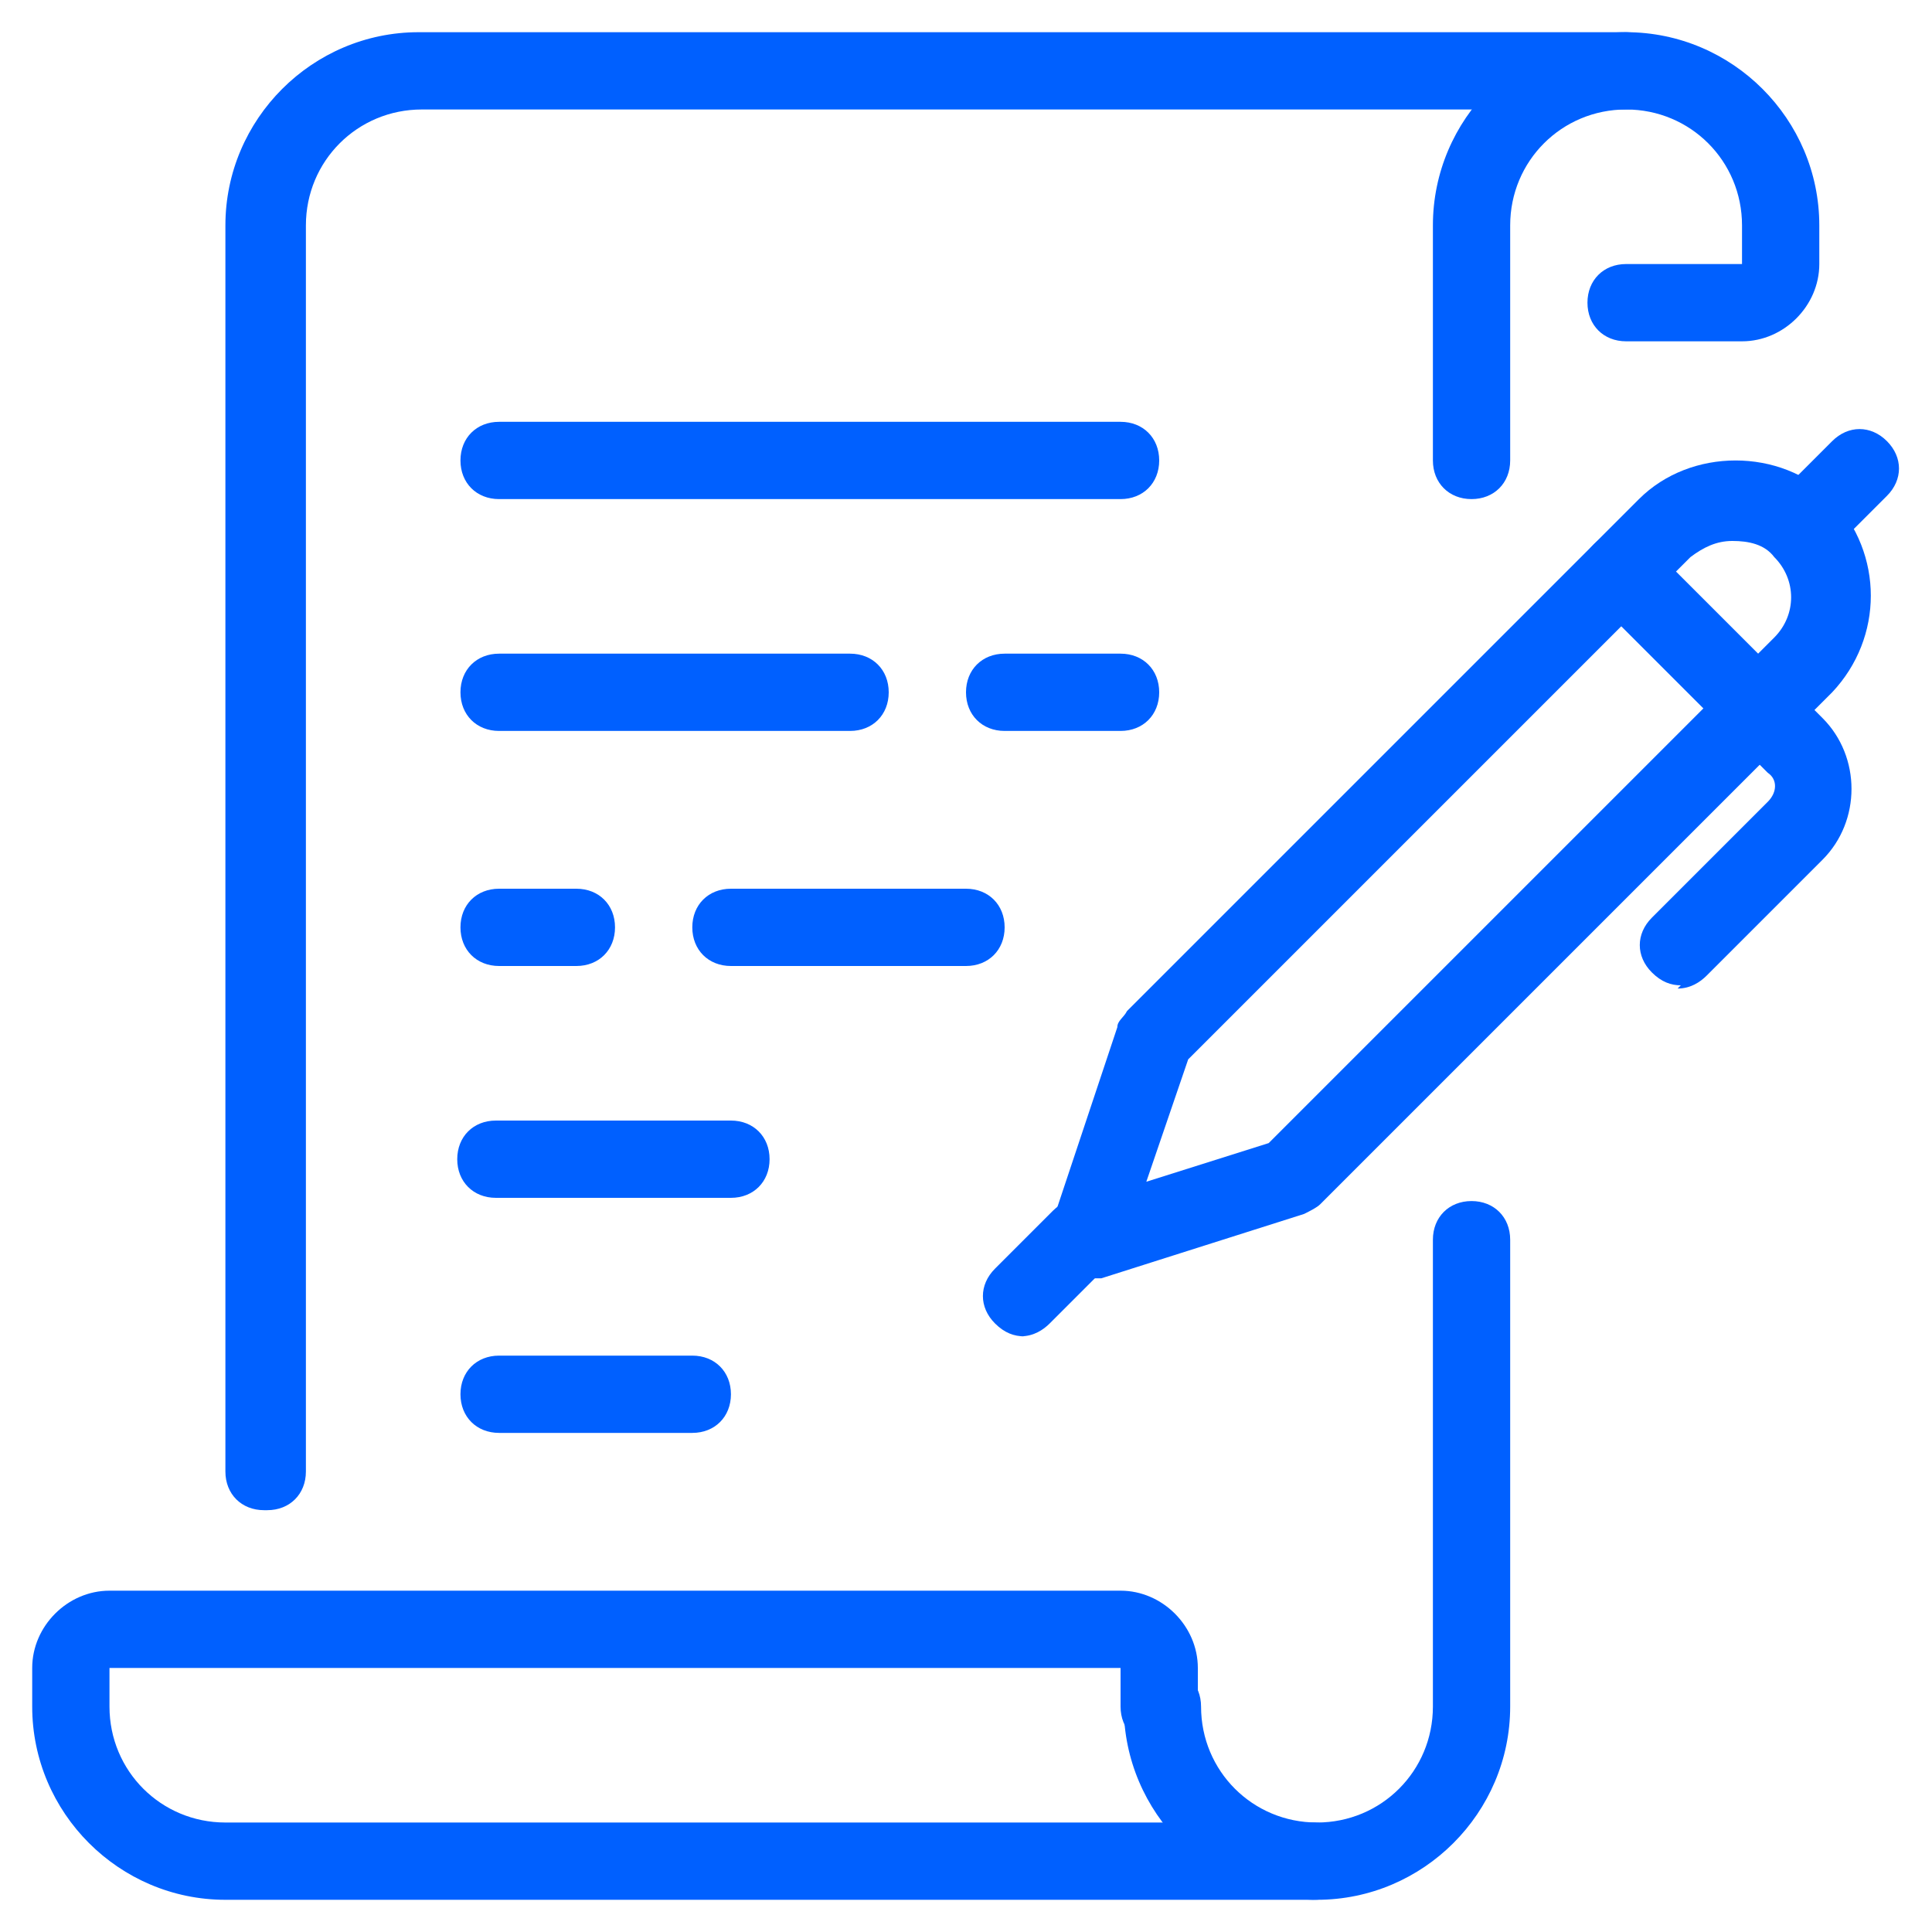 <?xml version="1.0" encoding="UTF-8"?>
<svg id="Layer_1" xmlns="http://www.w3.org/2000/svg" version="1.1" viewBox="0 0 60 60">
  <!-- Generator: Adobe Illustrator 29.4.0, SVG Export Plug-In . SVG Version: 2.1.0 Build 152)  -->
  <defs>
    <style>
      .st0 {
        fill: #0060ff;
      }
    </style>
  </defs>
  <path class="st0" d="M8.2,46.9c-.7,0-1.2-.5-1.2-1.2V7c0-3.3,2.7-6,6-6h37.5c.7,0,1.2.5,1.2,1.2s-.5,1.2-1.2,1.2H13.1c-2,0-3.6,1.6-3.6,3.6v38.7c0,.7-.5,1.2-1.2,1.2Z"/>
  <path class="st0" d="M40.9,59H7c-3.3,0-6-2.7-6-6v-1.2c0-1.3,1.1-2.4,2.4-2.4h31.4c1.3,0,2.4,1.1,2.4,2.4v1.2c0,.7-.5,1.2-1.2,1.2s-1.2-.5-1.2-1.2v-1.2H3.4v1.2c0,2,1.6,3.6,3.6,3.6h33.8c.7,0,1.2.5,1.2,1.2s-.5,1.2-1.2,1.2Z"/>
  <path class="st0" d="M45.7,15.5c-.7,0-1.2-.5-1.2-1.2v-7.3c0-3.3,2.7-6,6-6s6,2.7,6,6v1.2c0,1.3-1.1,2.4-2.4,2.4h-3.6c-.7,0-1.2-.5-1.2-1.2s.5-1.2,1.2-1.2h3.6v-1.2c0-2-1.6-3.6-3.6-3.6s-3.6,1.6-3.6,3.6v7.3c0,.7-.5,1.2-1.2,1.2Z"/>
  <path class="st0" d="M40.9,59c-3.3,0-6-2.7-6-6s.5-1.2,1.2-1.2,1.2.5,1.2,1.2c0,2,1.6,3.6,3.6,3.6s3.6-1.6,3.6-3.6v-14.5c0-.7.5-1.2,1.2-1.2s1.2.5,1.2,1.2v14.5c0,3.3-2.7,6-6,6Z"/>
  <path class="st0" d="M21.5,44.5h-6c-.7,0-1.2-.5-1.2-1.2s.5-1.2,1.2-1.2h6c.7,0,1.2.5,1.2,1.2s-.5,1.2-1.2,1.2Z"/>
  <path class="st0" d="M22.7,37.2h-7.3c-.7,0-1.2-.5-1.2-1.2s.5-1.2,1.2-1.2h7.3c.7,0,1.2.5,1.2,1.2s-.5,1.2-1.2,1.2Z"/>
  <path class="st0" d="M17.9,30h-2.4c-.7,0-1.2-.5-1.2-1.2s.5-1.2,1.2-1.2h2.4c.7,0,1.2.5,1.2,1.2s-.5,1.2-1.2,1.2Z"/>
  <path class="st0" d="M26.4,22.7h-10.9c-.7,0-1.2-.5-1.2-1.2s.5-1.2,1.2-1.2h10.9c.7,0,1.2.5,1.2,1.2s-.5,1.2-1.2,1.2Z"/>
  <path class="st0" d="M34.8,15.5H15.5c-.7,0-1.2-.5-1.2-1.2s.5-1.2,1.2-1.2h19.3c.7,0,1.2.5,1.2,1.2s-.5,1.2-1.2,1.2Z"/>
  <path class="st0" d="M34.8,22.7h-3.6c-.7,0-1.2-.5-1.2-1.2s.5-1.2,1.2-1.2h3.6c.7,0,1.2.5,1.2,1.2s-.5,1.2-1.2,1.2Z"/>
  <path class="st0" d="M30,30h-7.3c-.7,0-1.2-.5-1.2-1.2s.5-1.2,1.2-1.2h7.3c.7,0,1.2.5,1.2,1.2s-.5,1.2-1.2,1.2Z"/>
  <g>
    <path class="st0" d="M33.8,39.8c-.3,0-.6-.1-.9-.4-.3-.3-.4-.8-.3-1.2l2.1-6.3c0-.2.2-.3.3-.5l15.9-15.9c.8-.8,1.9-1.2,3-1.2h0c1.1,0,2.2.4,3,1.2,1.6,1.7,1.6,4.3,0,6l-15.9,15.9c-.1.1-.3.2-.5.3l-6.3,2c-.1,0-.2,0-.4,0ZM36.9,32.9l-1.3,3.8,3.8-1.2,15.7-15.7c.7-.7.7-1.8,0-2.5-.3-.4-.8-.5-1.3-.5h0c-.5,0-.9.2-1.3.5l-15.7,15.7ZM40.1,36.6h0,0Z"/>
    <path class="st0" d="M52.2,30.6c-.3,0-.6-.1-.9-.4-.5-.5-.5-1.2,0-1.7l3.6-3.6c.3-.3.3-.7,0-.9l-5.4-5.4c-.5-.5-.5-1.2,0-1.7.5-.5,1.2-.5,1.7,0l5.4,5.4c1.2,1.2,1.2,3.2,0,4.4l-3.6,3.6c-.2.2-.5.4-.9.4Z"/>
    <path class="st0" d="M56,17.6c-.3,0-.6-.1-.9-.4-.5-.5-.5-1.2,0-1.7l1.8-1.8c.5-.5,1.2-.5,1.7,0,.5.5.5,1.2,0,1.7l-1.8,1.8c-.2.2-.5.4-.9.4Z"/>
    <path class="st0" d="M31.8,41.5c-.3,0-.6-.1-.9-.4-.5-.5-.5-1.2,0-1.7l1.8-1.8c.5-.5,1.2-.5,1.7,0s.5,1.2,0,1.7l-1.8,1.8c-.2.2-.5.4-.9.4Z"/>
  </g>
</svg>